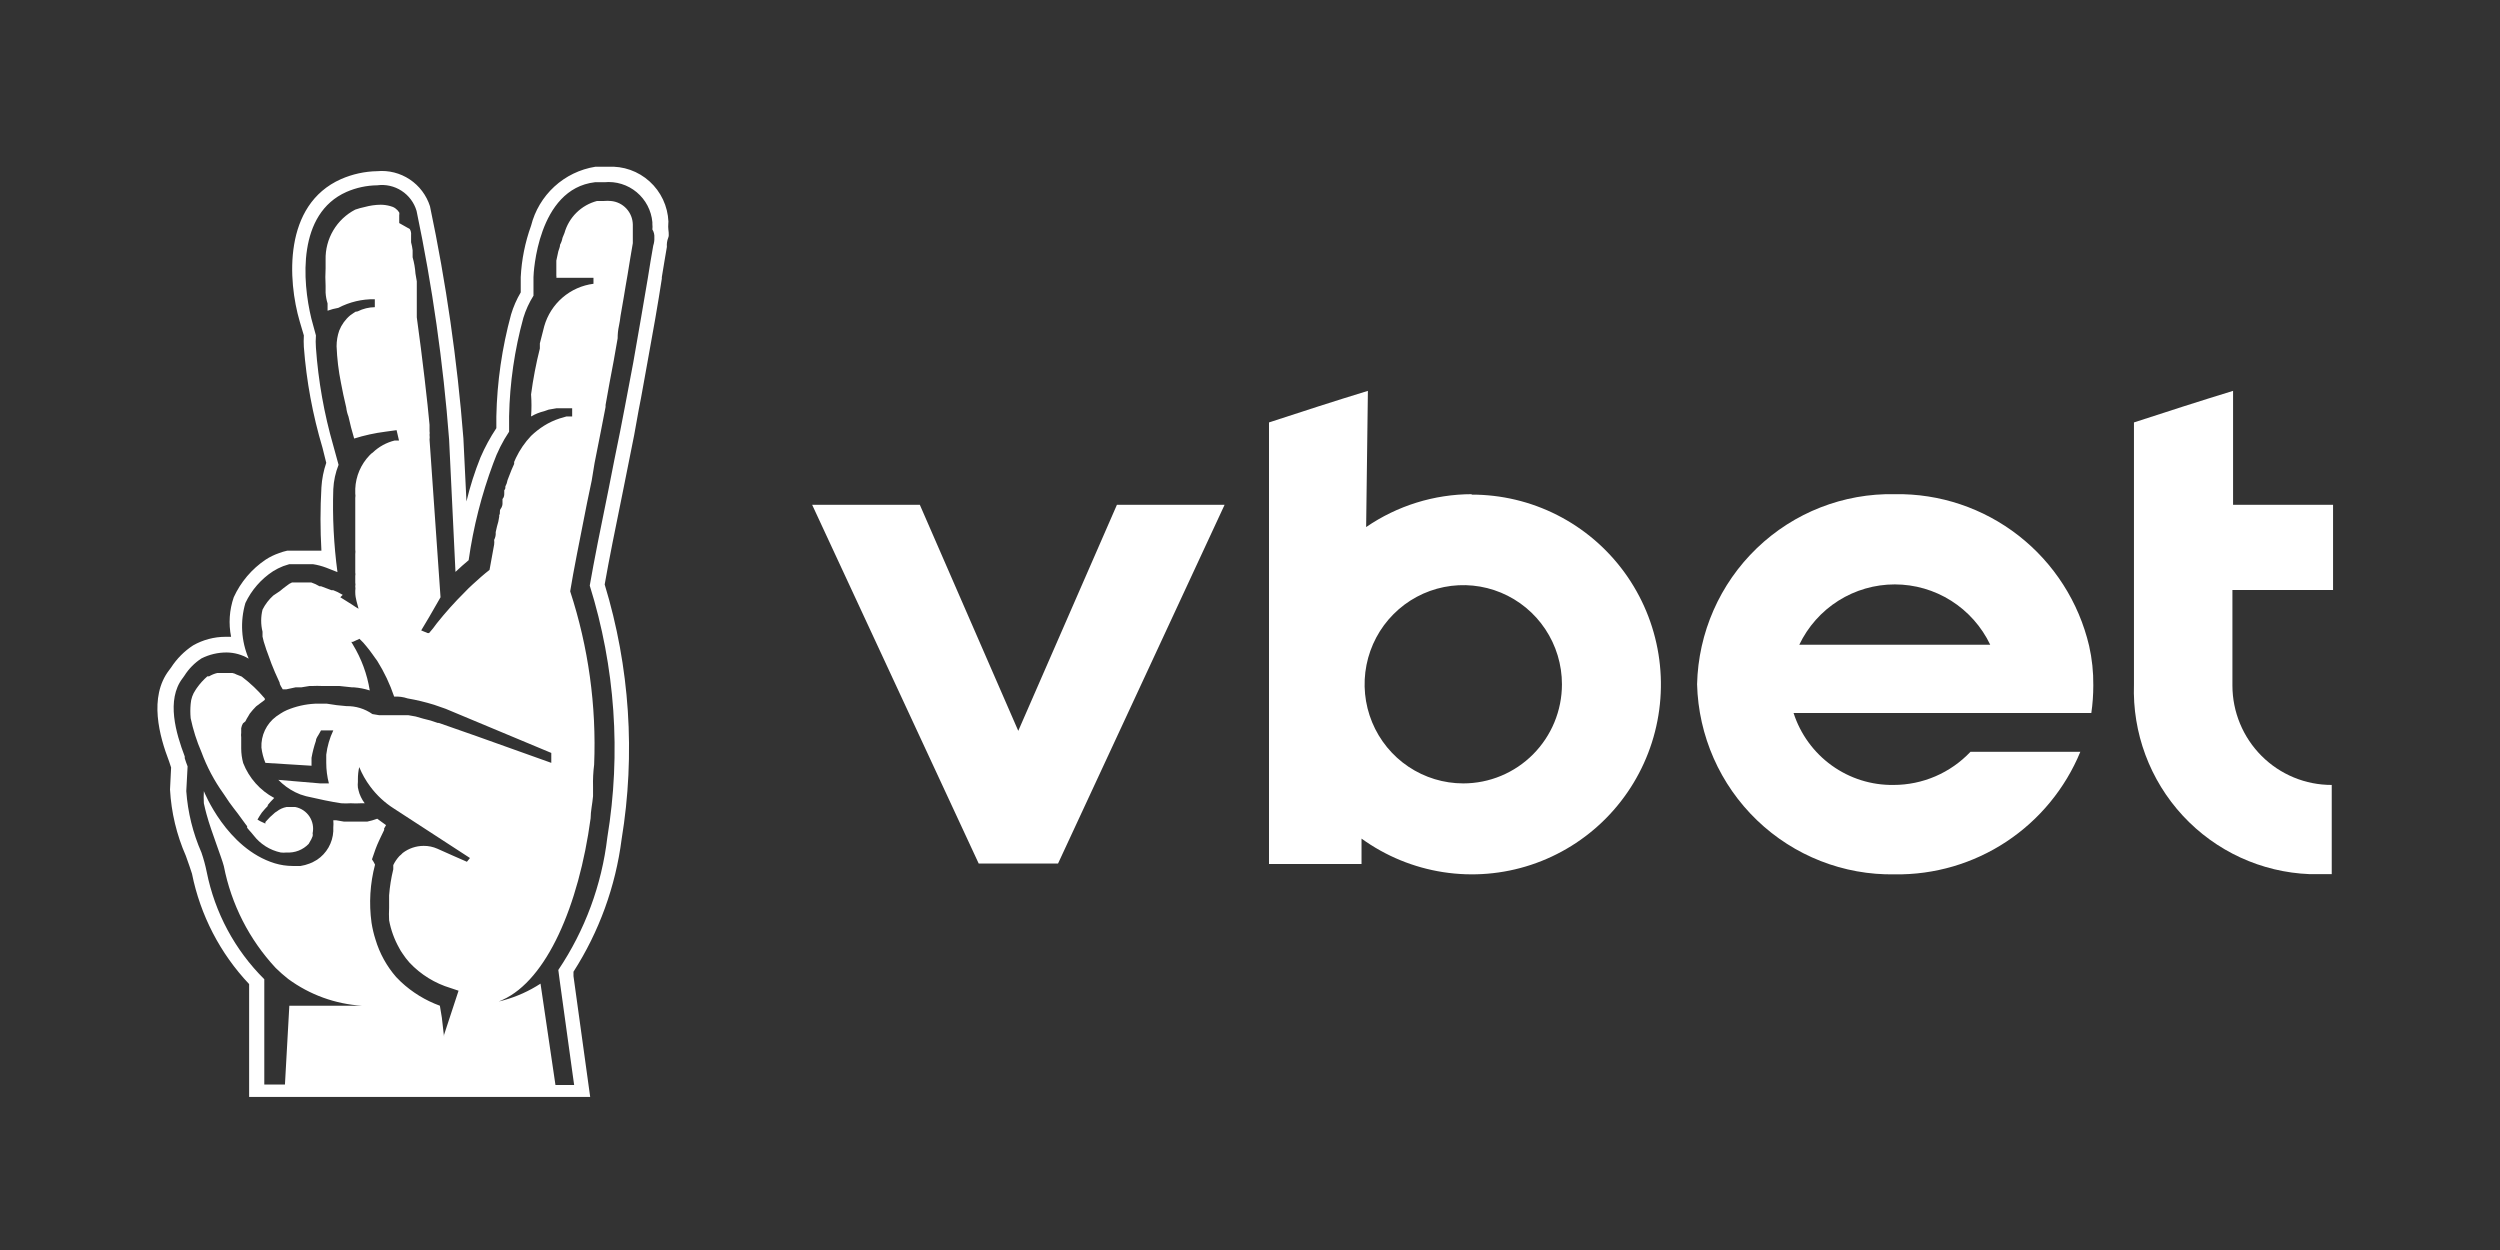 <svg width="180" height="90" viewBox="0 0 180 90" fill="none" xmlns="http://www.w3.org/2000/svg">
<rect x="0" y="0" width="180" height="90" fill="#333333" stroke="none"/>
<g clip-path="url(#clip0_2048_11776)">
<path d="M73.315 52.621L66.227 36.344H58.474L70.467 62.175H76.179L88.172 36.344H80.419L73.315 52.621Z" fill="white"/>
<path d="M136.43 35.581C132.737 35.504 129.164 36.901 126.495 39.467C123.825 42.033 122.277 45.557 122.19 49.267C122.286 52.975 123.836 56.494 126.504 59.058C129.171 61.621 132.739 63.022 136.43 62.953C139.279 62.994 142.075 62.175 144.456 60.602C146.836 59.029 148.693 56.775 149.784 54.131H141.873C141.159 54.885 140.3 55.485 139.348 55.895C138.396 56.305 137.371 56.516 136.335 56.516C134.742 56.539 133.182 56.048 131.887 55.115C130.591 54.183 129.627 52.857 129.136 51.334H150.576C150.671 50.675 150.718 50.011 150.718 49.346C150.728 48.389 150.628 47.435 150.417 46.501C149.675 43.352 147.883 40.552 145.339 38.565C142.795 36.579 139.652 35.526 136.43 35.581ZM129.548 46.422C130.17 45.12 131.145 44.022 132.361 43.253C133.578 42.484 134.985 42.077 136.422 42.077C137.859 42.077 139.267 42.484 140.484 43.253C141.7 44.022 142.675 45.12 143.297 46.422H129.548Z" fill="white"/>
<path d="M105.972 35.581C103.256 35.585 100.604 36.41 98.362 37.949L98.488 28.142C96.099 28.873 93.742 29.636 91.368 30.415V62.207H98.03V60.379C99.772 61.638 101.786 62.466 103.907 62.794C106.028 63.123 108.197 62.942 110.236 62.267C112.274 61.593 114.125 60.443 115.637 58.913C117.149 57.382 118.279 55.514 118.935 53.461C119.591 51.407 119.754 49.227 119.411 47.099C119.068 44.97 118.228 42.953 116.961 41.212C115.694 39.472 114.035 38.057 112.12 37.084C110.204 36.111 108.087 35.607 105.941 35.613L105.972 35.581ZM105.355 56.405C103.95 56.405 102.577 55.986 101.408 55.202C100.24 54.417 99.329 53.303 98.792 51.999C98.254 50.694 98.114 49.259 98.388 47.875C98.662 46.49 99.338 45.219 100.332 44.221C101.325 43.222 102.591 42.543 103.969 42.267C105.347 41.992 106.776 42.133 108.074 42.673C109.372 43.214 110.482 44.128 111.262 45.302C112.043 46.476 112.46 47.856 112.46 49.267C112.46 50.205 112.276 51.133 111.919 51.999C111.562 52.865 111.038 53.651 110.379 54.314C109.719 54.977 108.936 55.503 108.074 55.861C107.212 56.22 106.288 56.405 105.355 56.405Z" fill="white"/>
<path d="M167.98 42.48V36.344H160.781V28.142C158.392 28.873 156.034 29.636 153.645 30.415V49.267C153.525 52.765 154.79 56.167 157.163 58.73C159.535 61.292 162.822 62.805 166.303 62.938H167.885V56.516C166.948 56.518 166.02 56.335 165.153 55.976C164.287 55.618 163.499 55.092 162.835 54.427C162.171 53.763 161.643 52.974 161.283 52.105C160.922 51.236 160.736 50.304 160.734 49.363V42.48H167.98Z" fill="white"/>
<path d="M48.126 15.949C48.102 15.402 47.969 14.865 47.737 14.37C47.504 13.874 47.176 13.431 46.771 13.064C46.366 12.697 45.893 12.415 45.379 12.233C44.864 12.052 44.319 11.975 43.775 12.007H42.857C41.758 12.184 40.736 12.68 39.914 13.434C39.093 14.189 38.51 15.168 38.237 16.251C37.807 17.442 37.556 18.69 37.493 19.955V21.052C37.197 21.551 36.964 22.085 36.797 22.642C36.145 25.036 35.788 27.503 35.737 29.985V30.828C35.296 31.492 34.915 32.194 34.598 32.926C34.182 33.959 33.843 35.022 33.585 36.105L33.364 31.559C32.923 25.944 32.119 20.363 30.959 14.852C30.706 14.06 30.193 13.378 29.502 12.918C28.812 12.459 27.986 12.249 27.161 12.325C26.262 12.341 25.375 12.535 24.55 12.897C20.373 14.757 20.721 20.209 21.576 23.134L21.877 24.152C21.861 24.427 21.861 24.703 21.877 24.978C22.063 27.441 22.514 29.877 23.221 32.243L23.49 33.324C23.296 33.893 23.179 34.487 23.142 35.088C23.055 36.608 23.055 38.131 23.142 39.65H20.674C20.475 39.694 20.279 39.752 20.089 39.825C19.755 39.94 19.436 40.094 19.139 40.286C18.133 40.959 17.333 41.9 16.829 43.004C16.514 43.919 16.448 44.901 16.639 45.85H16.228C15.413 45.852 14.611 46.066 13.902 46.469C13.27 46.882 12.731 47.424 12.32 48.059L12.178 48.25C10.69 50.189 11.481 53.019 12.178 54.831L12.32 55.26L12.241 56.85C12.332 58.495 12.718 60.111 13.38 61.618C13.554 62.111 13.76 62.683 13.823 62.906C14.423 65.891 15.849 68.646 17.937 70.854V78.977H42.493L41.291 70.282V69.964C43.137 67.083 44.321 63.825 44.756 60.426C45.763 54.299 45.346 48.021 43.537 42.082C43.838 40.35 44.328 37.933 44.851 35.374C45.12 34.023 45.404 32.64 45.658 31.337L45.99 29.493C46.101 28.936 46.211 28.364 46.306 27.808C46.401 27.251 46.512 26.695 46.607 26.139L47.176 22.959C47.382 21.799 47.509 20.956 47.651 20.066V19.955C47.794 19.144 47.904 18.366 48.015 17.777C47.998 17.556 48.03 17.333 48.11 17.126C48.205 16.919 48.11 16.585 48.11 16.331C48.11 16.076 48.126 16.108 48.126 15.949ZM47.113 17.11C47.122 17.304 47.095 17.498 47.034 17.682C46.907 18.366 46.781 19.176 46.639 20.05C46.496 20.925 46.322 21.91 46.148 22.928L45.594 26.107C45.499 26.647 45.389 27.204 45.294 27.696C45.199 28.189 45.088 28.809 44.977 29.366L44.645 31.082C44.376 32.402 44.091 33.8 43.822 35.199C43.268 37.886 42.762 40.429 42.462 42.162C44.294 48.024 44.727 54.237 43.727 60.299C43.326 63.715 42.116 66.986 40.199 69.837L40.294 70.568L41.227 77.324L41.338 78.118H39.993L38.917 70.822C38.102 71.353 37.211 71.755 36.275 72.014L35.911 72.11L36.196 71.983C39.36 70.552 41.67 65.227 42.525 58.916C42.525 58.407 42.651 57.883 42.699 57.327V56.643C42.684 56.112 42.711 55.58 42.778 55.053C42.951 50.824 42.367 46.597 41.053 42.575C41.291 41.097 41.734 38.919 42.193 36.582L42.272 36.185L42.604 34.595L42.809 33.34L43.268 31.019L43.601 29.302V29.159L43.886 27.569C43.996 27.013 44.091 26.472 44.186 25.98L44.328 25.169L44.471 24.358C44.469 24.054 44.501 23.75 44.566 23.452C44.614 23.221 44.651 22.988 44.677 22.753L44.914 21.386C45.009 20.829 45.088 20.305 45.183 19.796C45.309 18.954 45.452 18.206 45.563 17.507V16.172C45.556 15.742 45.391 15.329 45.098 15.015C44.806 14.7 44.407 14.507 43.98 14.471C43.812 14.455 43.642 14.455 43.474 14.471H42.984C42.427 14.616 41.918 14.905 41.507 15.31C41.096 15.714 40.798 16.22 40.642 16.776L40.499 17.126C40.469 17.298 40.41 17.465 40.325 17.618C40.325 17.777 40.246 17.936 40.199 18.095L40.056 18.763V19.876C40.072 19.916 40.072 19.962 40.056 20.003H42.73V20.432C41.907 20.537 41.133 20.881 40.503 21.424C39.873 21.966 39.415 22.683 39.186 23.484C39.091 23.85 38.98 24.263 38.87 24.724C38.877 24.846 38.877 24.968 38.87 25.09C38.596 26.178 38.385 27.282 38.237 28.396C38.276 28.925 38.276 29.456 38.237 29.985C38.533 29.812 38.853 29.684 39.186 29.604L39.503 29.493L40.056 29.397H41.196V29.985H40.784L40.294 30.128C39.9 30.257 39.523 30.433 39.17 30.653C38.836 30.865 38.523 31.11 38.237 31.384C37.792 31.853 37.424 32.39 37.145 32.974L37.019 33.26V33.403L36.829 33.832L36.544 34.563C36.517 34.725 36.464 34.881 36.386 35.025C36.386 35.183 36.386 35.199 36.307 35.295V35.501C36.307 35.644 36.307 35.788 36.18 35.931V36.169C36.196 36.333 36.151 36.497 36.053 36.63C35.927 36.789 36.053 36.932 35.943 37.091V37.202C35.911 37.44 35.858 37.674 35.784 37.902L35.69 38.315C35.707 38.507 35.668 38.7 35.579 38.871C35.594 38.982 35.594 39.094 35.579 39.205C35.484 39.761 35.373 40.365 35.246 41.033C34.835 41.351 34.424 41.717 34.028 42.082C33.822 42.273 33.633 42.448 33.459 42.639C32.746 43.346 32.075 44.094 31.449 44.88C31.278 45.124 31.093 45.357 30.895 45.579H30.785L30.326 45.389L30.895 44.435L31.718 43.004L30.927 31.654C30.943 31.538 30.943 31.421 30.927 31.305C30.943 31.221 30.943 31.134 30.927 31.05V30.59C30.785 29 30.421 25.821 30.009 22.848V20.257L29.914 19.701C29.887 19.302 29.818 18.908 29.709 18.524C29.709 18.143 29.709 18.191 29.709 18.016C29.686 17.823 29.648 17.631 29.598 17.444V16.919C29.614 16.769 29.581 16.618 29.503 16.49L28.744 16.061V15.488C28.759 15.426 28.759 15.36 28.744 15.298C28.672 15.181 28.578 15.08 28.466 15.001C28.355 14.921 28.228 14.866 28.095 14.837C27.868 14.773 27.634 14.741 27.399 14.741C27.019 14.746 26.641 14.8 26.275 14.9C26.039 14.949 25.807 15.013 25.579 15.091C24.922 15.431 24.373 15.949 23.996 16.587C23.618 17.225 23.426 17.957 23.443 18.699V19.319C23.419 19.738 23.419 20.157 23.443 20.575V21.068C23.458 21.332 23.506 21.594 23.585 21.847V22.371C23.838 22.28 24.097 22.211 24.361 22.165C25.171 21.74 26.074 21.527 26.987 21.545V22.117C26.558 22.122 26.136 22.226 25.753 22.419L25.579 22.451L25.215 22.705C24.864 22.999 24.593 23.376 24.424 23.802C24.298 24.165 24.234 24.546 24.234 24.93C24.268 25.817 24.374 26.7 24.55 27.569C24.645 28.094 24.772 28.682 24.93 29.35C24.955 29.568 25.008 29.782 25.088 29.985C25.199 30.494 25.342 31.05 25.5 31.575C26.233 31.344 26.985 31.179 27.747 31.082L28.554 30.971L28.728 31.718H28.411C27.816 31.865 27.271 32.166 26.829 32.592L26.718 32.672L26.608 32.783C25.985 33.43 25.619 34.284 25.579 35.183V35.533C25.596 35.638 25.596 35.746 25.579 35.851V39.571C25.595 39.676 25.595 39.783 25.579 39.889V41.224C25.595 41.303 25.595 41.384 25.579 41.462V41.955C25.597 42.039 25.597 42.126 25.579 42.209C25.595 42.315 25.595 42.422 25.579 42.527V42.654C25.579 43.1 25.737 43.481 25.816 43.831L25.579 43.688L25.342 43.529L24.709 43.131L24.503 43.004L24.677 42.829L24.297 42.623L23.997 42.496H23.87L23.111 42.209H23C22.816 42.097 22.619 42.007 22.415 41.939H21.022L20.832 42.035L20.595 42.209C20.453 42.305 20.31 42.432 20.152 42.559L19.677 42.877C19.358 43.165 19.095 43.51 18.902 43.894C18.773 44.416 18.773 44.962 18.902 45.484V45.834C18.952 46.082 19.021 46.327 19.108 46.565C19.147 46.705 19.195 46.843 19.25 46.978C19.345 47.248 19.44 47.519 19.551 47.805C19.661 48.091 19.915 48.695 20.136 49.156C20.136 49.315 20.279 49.474 20.358 49.633H20.611L21.275 49.49H21.687L22.272 49.394H22.415C22.699 49.379 22.984 49.379 23.269 49.394H24.456L25.358 49.49H25.5C25.882 49.521 26.259 49.595 26.623 49.712C26.435 48.541 26.021 47.418 25.405 46.406L25.294 46.215H25.405L25.88 45.993L26.164 46.279C26.323 46.454 26.465 46.644 26.608 46.819L26.829 47.121L26.987 47.344L27.161 47.582C27.666 48.39 28.075 49.254 28.38 50.157C28.706 50.137 29.034 50.18 29.345 50.285C29.992 50.397 30.631 50.551 31.259 50.745L32.082 51.032L39.693 54.211V54.926L34.313 53.003L31.591 52.049H31.512C31.177 51.923 30.834 51.822 30.484 51.747L29.93 51.588L29.392 51.493H27.288L26.813 51.413C26.266 51.029 25.613 50.829 24.946 50.841C24.474 50.807 24.004 50.749 23.538 50.666H22.683C21.987 50.7 21.301 50.856 20.658 51.127C20.504 51.194 20.356 51.274 20.215 51.365L19.883 51.588C19.537 51.846 19.259 52.185 19.074 52.576C18.889 52.967 18.803 53.397 18.823 53.829C18.869 54.206 18.965 54.575 19.108 54.926L22.43 55.133V54.561C22.504 54.145 22.61 53.736 22.747 53.337C22.747 53.146 22.921 52.955 23.016 52.764L23.111 52.59H23.997C23.735 53.141 23.564 53.731 23.49 54.338V54.926C23.49 55.425 23.554 55.922 23.68 56.404H23.047L20.041 56.15L20.294 56.389C20.686 56.736 21.136 57.011 21.623 57.199L22.035 57.327C22.921 57.533 23.902 57.74 24.566 57.835C24.793 57.851 25.02 57.851 25.247 57.835C25.5 57.851 25.753 57.851 26.006 57.835H26.259L26.117 57.629C26.022 57.472 25.943 57.307 25.88 57.136C25.835 56.995 25.798 56.851 25.769 56.706C25.753 56.569 25.753 56.431 25.769 56.293V56.102C25.768 55.808 25.8 55.515 25.864 55.228C26.067 55.726 26.333 56.196 26.655 56.627C27.122 57.258 27.701 57.797 28.364 58.217L33.838 61.777L33.617 62.048L32.636 61.618L31.497 61.11C31.183 60.97 30.843 60.899 30.5 60.903C29.957 60.904 29.429 61.083 28.997 61.412L28.87 61.539L28.759 61.634C28.58 61.828 28.43 62.048 28.316 62.286V62.588C28.165 63.204 28.064 63.831 28.016 64.464V65.37C28 65.666 28 65.963 28.016 66.26C28.146 66.963 28.392 67.64 28.744 68.263C28.808 68.39 28.882 68.513 28.965 68.629C29.121 68.87 29.296 69.098 29.487 69.312C30.297 70.172 31.317 70.802 32.446 71.14L33.016 71.331L31.971 74.51V74.653L31.813 73.27L31.671 72.412C30.632 72.034 29.68 71.45 28.87 70.695L28.522 70.345C27.84 69.562 27.332 68.64 27.035 67.643C26.908 67.248 26.813 66.844 26.75 66.435C26.557 65.038 26.643 63.617 27.003 62.254C26.941 62.12 26.867 61.993 26.782 61.873C26.861 61.634 26.94 61.396 27.035 61.142C27.13 60.887 27.193 60.744 27.288 60.537L27.414 60.267L27.652 59.774C27.659 59.757 27.663 59.738 27.663 59.719C27.663 59.7 27.659 59.681 27.652 59.663L27.794 59.409L27.161 58.948C26.93 59.035 26.692 59.104 26.449 59.154H24.756L24.203 59.059H23.997C24.013 59.239 24.013 59.42 23.997 59.6V59.854C23.974 60.264 23.856 60.662 23.653 61.018C23.449 61.374 23.166 61.678 22.826 61.904L22.683 61.984C22.56 62.063 22.427 62.127 22.288 62.175C22.079 62.257 21.861 62.316 21.639 62.35H21.07C20.636 62.349 20.204 62.284 19.788 62.159C16.307 61.094 14.677 56.961 14.677 56.961C14.661 57.252 14.661 57.544 14.677 57.835L14.772 58.248L14.867 58.614C15.057 59.329 15.342 60.092 15.579 60.776C15.817 61.459 16.022 62 16.117 62.365C16.654 65.112 17.948 67.651 19.851 69.694C20.137 69.975 20.438 70.24 20.753 70.488C22.301 71.624 24.14 72.292 26.054 72.412H20.832L20.516 78.087H19.029V70.504C16.911 68.402 15.468 65.711 14.883 62.779C14.787 62.305 14.66 61.837 14.503 61.38C13.889 59.981 13.52 58.486 13.412 56.961L13.507 55.181C13.427 54.99 13.364 54.783 13.301 54.592V54.465C12.668 52.796 11.956 50.396 13.143 48.838L13.269 48.663C13.585 48.16 14.006 47.731 14.503 47.407C15.068 47.122 15.691 46.975 16.323 46.978C16.88 46.984 17.426 47.138 17.905 47.423C17.366 46.156 17.282 44.74 17.668 43.417C18.109 42.484 18.799 41.692 19.661 41.129C19.892 40.985 20.136 40.862 20.389 40.763L20.832 40.62H22.525C22.855 40.67 23.178 40.756 23.49 40.874L24.297 41.192C24.032 39.212 23.931 37.212 23.997 35.215C24.027 34.615 24.155 34.025 24.377 33.467L23.997 32.084C23.336 29.787 22.917 27.427 22.747 25.042C22.723 24.746 22.723 24.448 22.747 24.152L22.415 22.928C21.766 20.241 21.402 15.393 24.946 13.819C25.645 13.513 26.399 13.351 27.161 13.342C27.775 13.26 28.397 13.4 28.916 13.739C29.436 14.077 29.818 14.59 29.993 15.186C31.13 20.613 31.912 26.109 32.335 31.639L32.794 41.176C33.126 40.858 33.443 40.588 33.743 40.334C34.08 37.95 34.674 35.61 35.515 33.355C35.8 32.553 36.183 31.79 36.655 31.082V29.97C36.703 27.573 37.048 25.191 37.683 22.88C37.854 22.32 38.099 21.785 38.411 21.29V19.955C38.411 19.701 38.696 13.597 42.841 13.12H43.522C43.936 13.081 44.355 13.124 44.752 13.247C45.151 13.37 45.52 13.572 45.841 13.839C46.161 14.106 46.426 14.434 46.62 14.805C46.814 15.175 46.933 15.58 46.971 15.997V16.14C46.986 16.267 46.986 16.395 46.971 16.522C47.08 16.697 47.129 16.903 47.113 17.11Z" fill="white"/>
<path d="M17.399 48.711L17.035 48.568C16.942 48.514 16.84 48.477 16.734 48.456H15.643C15.436 48.505 15.239 48.586 15.057 48.695H14.931C14.645 48.944 14.39 49.227 14.171 49.538L14.076 49.681C13.873 49.977 13.752 50.323 13.728 50.682C13.696 51.026 13.696 51.371 13.728 51.715C13.905 52.55 14.164 53.365 14.503 54.147C14.894 55.211 15.426 56.216 16.086 57.136L16.513 57.772L16.845 58.217L17.114 58.566L17.684 59.345L17.794 59.488V59.6C17.889 59.727 18 59.838 18.095 59.949L18.253 60.14C18.739 60.776 19.435 61.215 20.215 61.38C20.357 61.396 20.5 61.396 20.642 61.38C20.935 61.398 21.228 61.352 21.501 61.245C21.774 61.138 22.021 60.972 22.225 60.76L22.415 60.426L22.509 60.204C22.525 60.136 22.525 60.065 22.509 59.997C22.553 59.79 22.555 59.577 22.516 59.369C22.477 59.161 22.396 58.964 22.28 58.787C22.164 58.611 22.013 58.46 21.838 58.343C21.663 58.226 21.466 58.145 21.259 58.105H20.627C20.372 58.153 20.133 58.262 19.93 58.423L19.804 58.503C19.553 58.71 19.32 58.939 19.108 59.186V59.298L18.76 59.139L18.538 59.011C18.634 58.836 18.74 58.666 18.855 58.503C18.997 58.328 19.155 58.153 19.313 57.994H19.25C19.408 57.803 19.567 57.629 19.741 57.454C18.724 56.909 17.933 56.019 17.51 54.942C17.416 54.6 17.368 54.248 17.367 53.893V53.082C17.351 52.977 17.351 52.87 17.367 52.764V52.431C17.388 52.307 17.431 52.189 17.494 52.081L17.668 51.938C17.727 51.811 17.796 51.688 17.873 51.572L17.984 51.381C18.125 51.196 18.278 51.021 18.443 50.857L19.06 50.396C19.068 50.378 19.071 50.359 19.071 50.34C19.071 50.321 19.068 50.302 19.06 50.285C18.566 49.7 18.009 49.172 17.399 48.711Z" fill="white"/>
</g>
<defs>
<clipPath id="clip0_2048_11776">
<rect width="160" height="66.977" fill="white" transform="translate(10 12)"/>
</clipPath>
</defs>
</svg>
